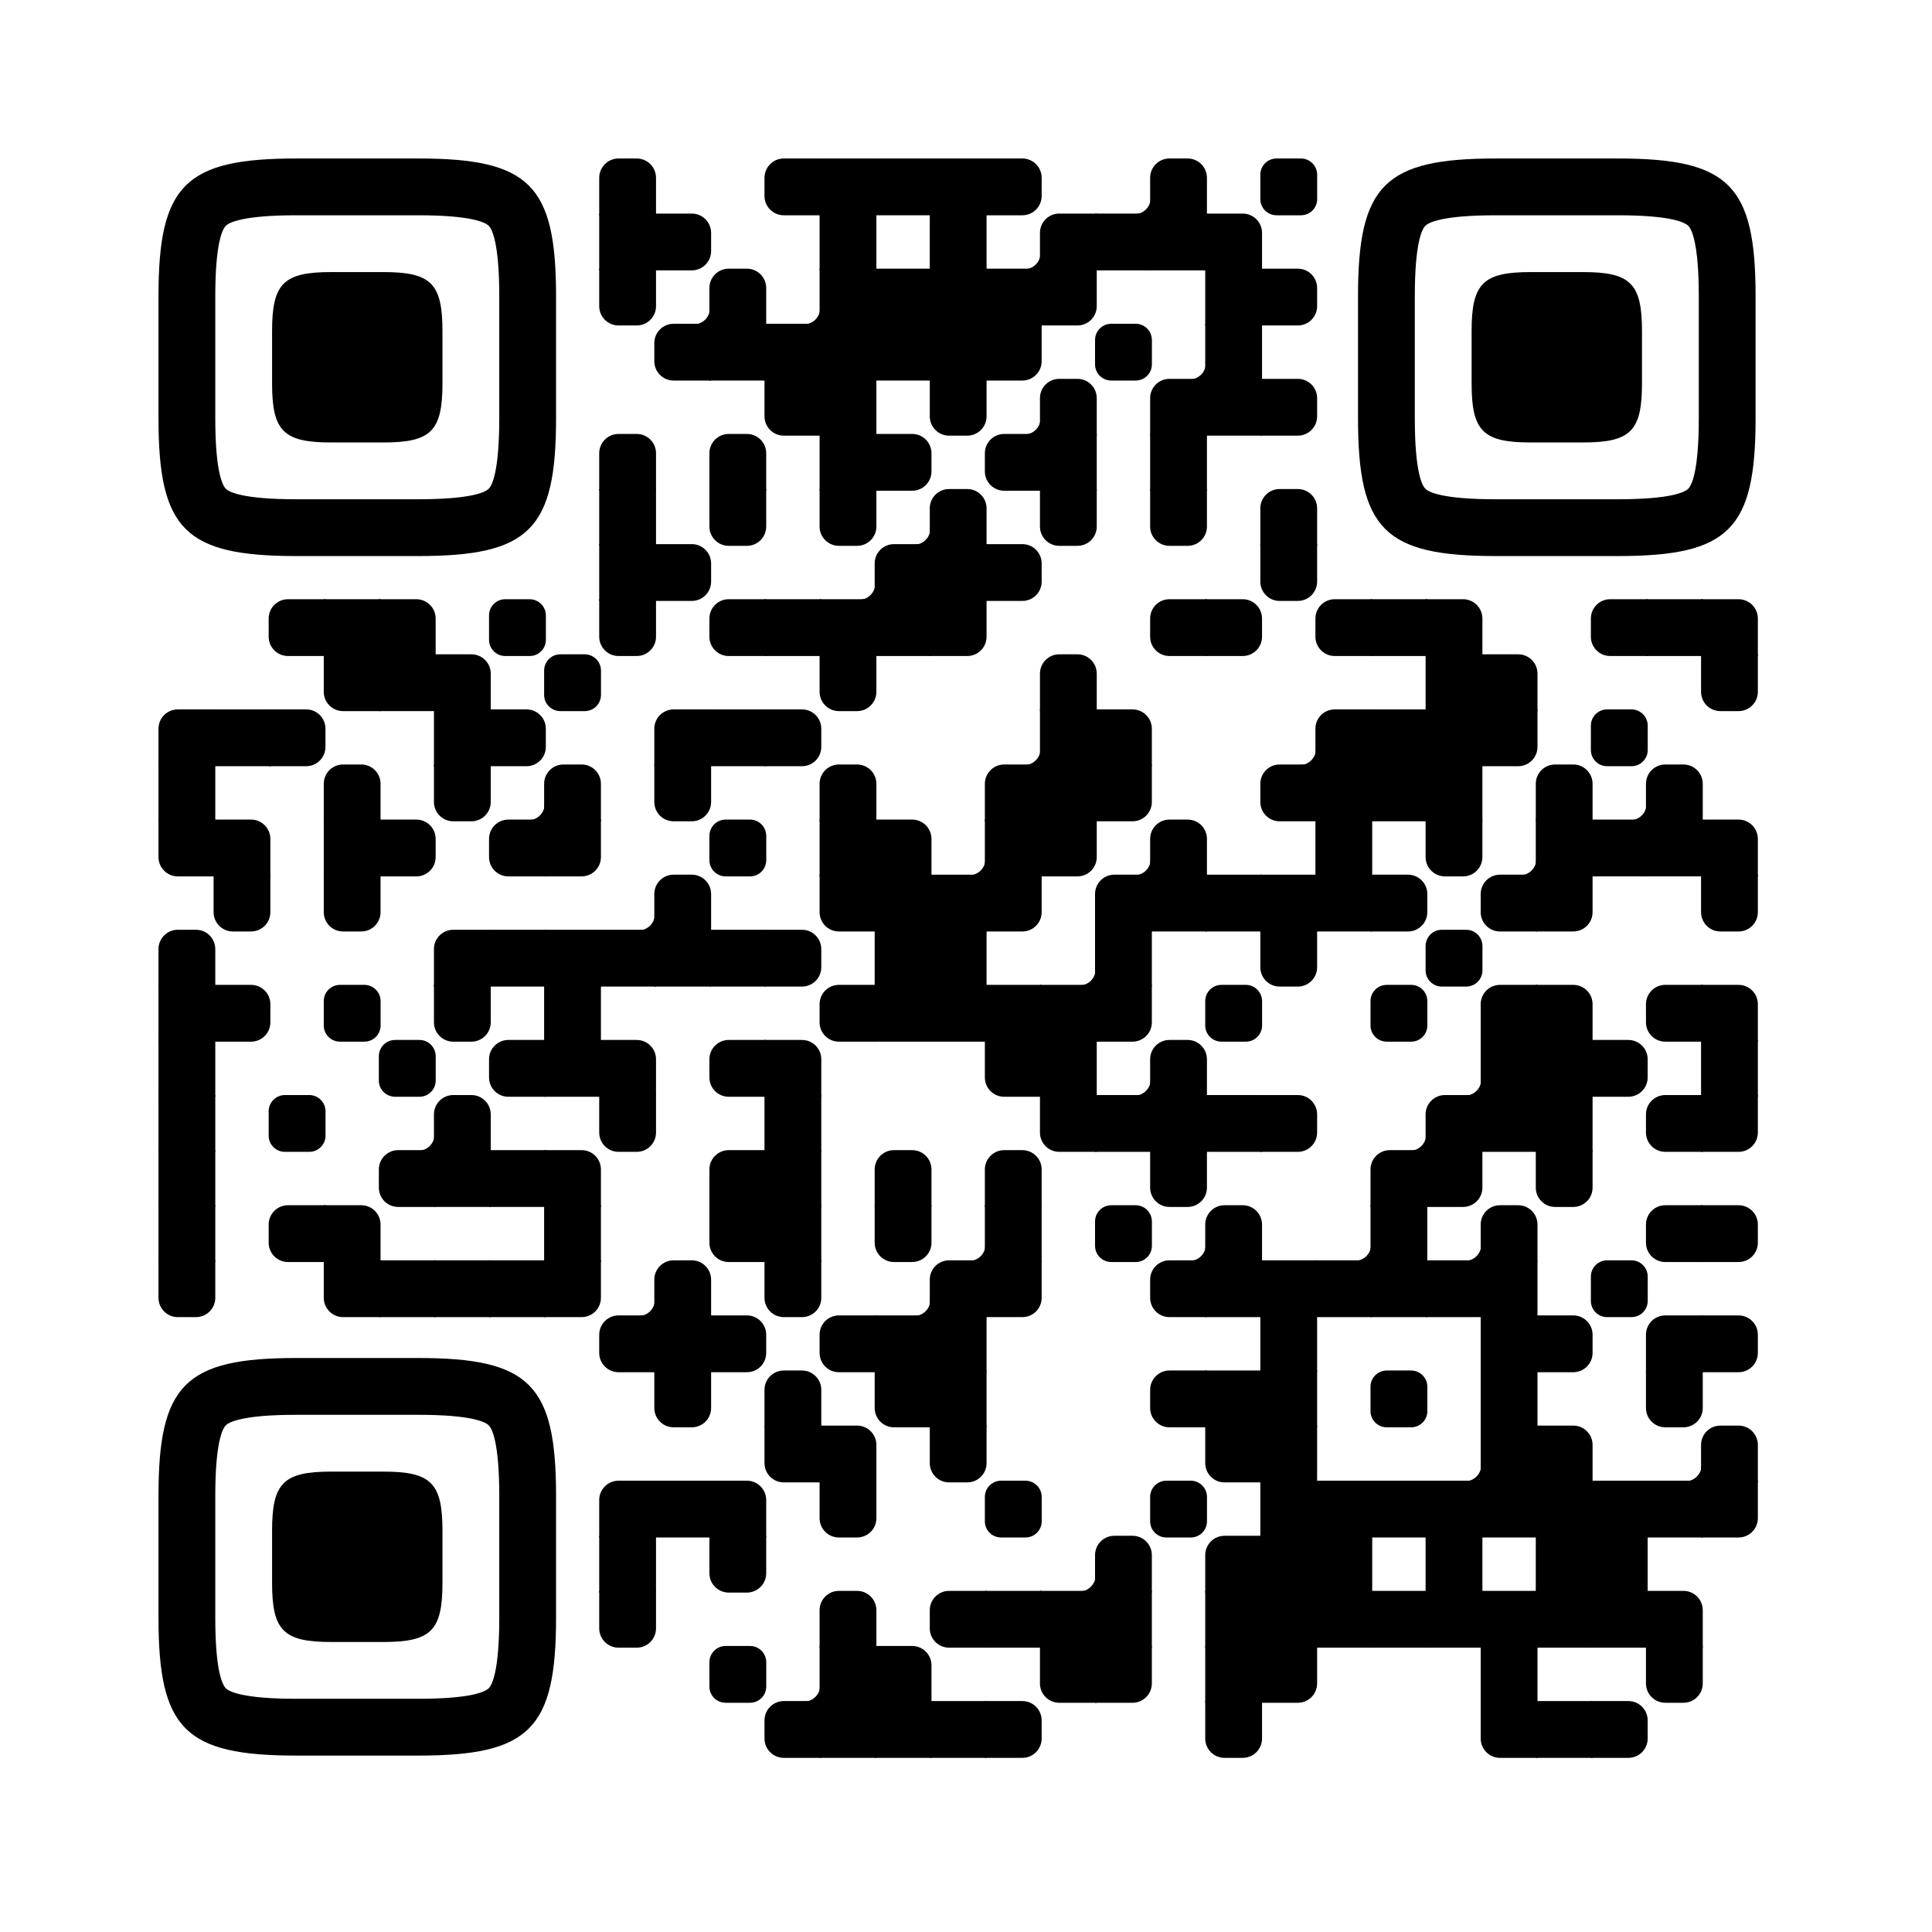<?xml version="1.0" encoding="UTF-8"?> <svg xmlns="http://www.w3.org/2000/svg" xmlns:xlink="http://www.w3.org/1999/xlink" version="1.1" viewBox="0 0 2871 2871" width="256px" height="256px" xml:space="preserve"> <defs> <rect id="rect-0" width="100" height="100" fill="#000000"></rect> <path id="empty-0" d="M0,28.6v42.9C0,87.3,12.8,100,28.6,100h42.9c15.9,0,28.6-12.8,28.6-28.6V28.6C100,12.7,87.2,0,71.4,0H28.6 C12.8,0,0,12.8,0,28.6z" fill="#000000"></path> <path id="b-0" d="M0,0 L66,0 C84.778,-3.44940413e-15 100,15.222 100,34 L100,66 C100,84.778 84.778,100 66,100 L0,100 L0,0 Z" transform="rotate(-90 50 50)" fill="#000000"></path> <path id="r-0" d="M0,0 L66,0 C84.778,-3.44940413e-15 100,15.222 100,34 L100,66 C100,84.778 84.778,100 66,100 L0,100 L0,0 Z" transform="rotate(-180 50 50)" fill="#000000"></path> <path id="l-0" d="M0,0 L66,0 C84.778,-3.44940413e-15 100,15.222 100,34 L100,66 C100,84.778 84.778,100 66,100 L0,100 L0,0 Z" fill="#000000"></path> <path id="t-0" d="M0,0 L66,0 C84.778,-3.44940413e-15 100,15.222 100,34 L100,66 C100,84.778 84.778,100 66,100 L0,100 L0,0 Z" transform="rotate(90 50 50)" fill="#000000"></path> <path id="l-0" d="M0,0 L100,0 L100,66 C100,84.778 84.778,100 66,100 L0,100 L0,0 Z" transform="rotate(-90 50 50)" fill="#000000"></path> <path id="lt-0" d="M0,0 L100,0 L100,66 C100,84.778 84.778,100 66,100 L0,100 L0,0 Z" fill="#000000"></path> <path id="lb-0" d="M0,0 L100,0 L100,66 C100,84.778 84.778,100 66,100 L0,100 L0,0 Z" transform="rotate(-90 50 50)" fill="#000000"></path> <path id="rb-0" d="M0,0 L100,0 L100,66 C100,84.778 84.778,100 66,100 L0,100 L0,0 Z" transform="rotate(-180 50 50)" fill="#000000"></path> <path id="rt-0" d="M0,0 L100,0 L100,66 C100,84.778 84.778,100 66,100 L0,100 L0,0 Z" transform="rotate(90 50 50)" fill="#000000"></path> <path id="n_lt-0" d="M30.5,2V0H0v30.5h2C2,14.7,14.8,2,30.5,2z" fill="#000000"></path> <path id="n_lb-0" d="M2,69.5H0V100h30.5v-2C14.7,98,2,85.2,2,69.5z" fill="#000000"></path> <path id="n_rt-0" d="M98,30.5h2V0H69.5v2C85.3,2,98,14.8,98,30.5z" fill="#000000"></path> <path id="n_rb-0" d="M69.5,98v2H100V69.5h-2C98,85.3,85.2,98,69.5,98z" fill="#000000"></path> <path id="point-0" fill="#000000" d="M600.002,457.329 L600.002,242.658 C600.002,147.372 587.04,124.123 581.465,118.535 C575.877,112.96 552.628,99.998 457.329,99.998 L242.671,99.998 C147.372,99.998 124.123,112.96 118.548,118.535 C112.973,124.123 99.998,147.372 99.998,242.658 L99.998,457.329 C99.998,552.628 112.973,575.877 118.548,581.465 C124.123,587.027 147.372,600.002 242.671,600.002 L457.329,600.002 C552.628,600.002 575.877,587.027 581.465,581.465 C587.04,575.877 600.002,552.628 600.002,457.329 Z M457.329,0 C653.338,0 700,46.662 700,242.658 C700,438.667 700,261.333 700,457.329 C700,653.338 653.338,700 457.329,700 C261.333,700 438.667,700 242.671,700 C46.662,700 0,653.338 0,457.329 C0,261.333 0,352.119 0,242.658 C0,46.662 46.662,0 242.671,0 C438.667,0 261.333,0 457.329,0 Z M395.997,200 C480.004,200 500,220.008 500,303.991 C500,387.998 500,312.002 500,395.997 C500,479.992 480.004,500 395.997,500 C312.002,500 387.998,500 304.003,500 C220.008,500 200,479.992 200,395.997 C200,312.002 200,350.906 200,303.991 C200,220.008 220.008,200 304.003,200 C387.998,200 312.002,200 395.997,200 Z"></path> <g id="vk_logo-0"> <path fill="#07f" d="M83.333 363.333C83.333 231.34 83.333 165.343 124.338 124.338C165.343 83.333 231.34 83.333 363.333 83.333H386.667C518.66 83.333 584.657 83.333 625.662 124.338C666.667 165.343 666.667 231.34 666.667 363.333V386.667C666.667 518.66 666.667 584.657 625.662 625.662C584.657 666.667 518.66 666.667 386.667 666.667H363.333C231.34 666.667 165.343 666.667 124.338 625.662C83.333 584.657 83.333 518.66 83.333 386.667V363.333Z"></path> <path fill="#FFF" d="M394.907 508.681C263.293 508.681 183.442 417.365 180.313 265.625H246.972C249.05 377.09 299.763 424.323 338.638 434.036V265.625H402.519V361.82C440.016 357.664 479.264 313.909 492.456 265.625H555.333C545.27 325 502.543 368.754 472.353 386.803C502.566 401.395 551.177 439.593 569.926 508.681H500.815C486.222 462.498 450.476 426.728 402.542 421.872V508.681H394.907Z"></path> </g> <clipPath id="logo-mask-0"> <rect x="0" y="0" width="750" height="750"></rect> </clipPath> </defs> <rect x="0" width="2871" height="2871" rx="404" fill="#ffffff"></rect> <g transform="translate(235.512, 235.512) scale(0.844)"> <g transform="translate(776,0)"><use xlink:href="#b-0"></use></g> <g transform="translate(1067,0)"><use xlink:href="#r-0"></use></g> <g transform="translate(1164,0)"><use xlink:href="#rect-0"></use></g> <g transform="translate(1261,0)"><use xlink:href="#rect-0"></use></g> <g transform="translate(1358,0)"><use xlink:href="#rect-0"></use></g> <g transform="translate(1455,0)"><use xlink:href="#l-0"></use></g> <g transform="translate(1649,0)"><use xlink:href="#n_rb-0"></use></g> <g transform="translate(1746,0)"><use xlink:href="#b-0"></use></g> <g transform="translate(1940,0)"><use xlink:href="#empty-0"></use></g> <g transform="translate(776,97)"><use xlink:href="#rect-0"></use></g> <g transform="translate(873,97)"><use xlink:href="#l-0"></use></g> <g transform="translate(1164,97)"><use xlink:href="#rect-0"></use></g> <g transform="translate(1358,97)"><use xlink:href="#rect-0"></use></g> <g transform="translate(1455,97)"><use xlink:href="#n_rb-0"></use></g> <g transform="translate(1552,97)"><use xlink:href="#rb-0"></use></g> <g transform="translate(1649,97)"><use xlink:href="#rect-0"></use></g> <g transform="translate(1746,97)"><use xlink:href="#rect-0"></use></g> <g transform="translate(1843,97)"><use xlink:href="#lb-0"></use></g> <g transform="translate(776,194)"><use xlink:href="#t-0"></use></g> <g transform="translate(873,194)"><use xlink:href="#n_rb-0"></use></g> <g transform="translate(970,194)"><use xlink:href="#b-0"></use></g> <g transform="translate(1067,194)"><use xlink:href="#n_rb-0"></use></g> <g transform="translate(1164,194)"><use xlink:href="#rect-0"></use></g> <g transform="translate(1261,194)"><use xlink:href="#rect-0"></use></g> <g transform="translate(1358,194)"><use xlink:href="#rect-0"></use></g> <g transform="translate(1455,194)"><use xlink:href="#rect-0"></use></g> <g transform="translate(1552,194)"><use xlink:href="#lt-0"></use></g> <g transform="translate(1843,194)"><use xlink:href="#rect-0"></use></g> <g transform="translate(1940,194)"><use xlink:href="#l-0"></use></g> <g transform="translate(873,291)"><use xlink:href="#r-0"></use></g> <g transform="translate(970,291)"><use xlink:href="#rect-0"></use></g> <g transform="translate(1067,291)"><use xlink:href="#rect-0"></use></g> <g transform="translate(1164,291)"><use xlink:href="#rect-0"></use></g> <g transform="translate(1261,291)"><use xlink:href="#rect-0"></use></g> <g transform="translate(1358,291)"><use xlink:href="#rect-0"></use></g> <g transform="translate(1455,291)"><use xlink:href="#lt-0"></use></g> <g transform="translate(1649,291)"><use xlink:href="#empty-0"></use></g> <g transform="translate(1746,291)"><use xlink:href="#n_rb-0"></use></g> <g transform="translate(1843,291)"><use xlink:href="#rect-0"></use></g> <g transform="translate(1067,388)"><use xlink:href="#rt-0"></use></g> <g transform="translate(1164,388)"><use xlink:href="#rect-0"></use></g> <g transform="translate(1358,388)"><use xlink:href="#t-0"></use></g> <g transform="translate(1455,388)"><use xlink:href="#n_rb-0"></use></g> <g transform="translate(1552,388)"><use xlink:href="#b-0"></use></g> <g transform="translate(1746,388)"><use xlink:href="#rb-0"></use></g> <g transform="translate(1843,388)"><use xlink:href="#rect-0"></use></g> <g transform="translate(1940,388)"><use xlink:href="#l-0"></use></g> <g transform="translate(776,485)"><use xlink:href="#b-0"></use></g> <g transform="translate(970,485)"><use xlink:href="#b-0"></use></g> <g transform="translate(1164,485)"><use xlink:href="#rect-0"></use></g> <g transform="translate(1261,485)"><use xlink:href="#l-0"></use></g> <g transform="translate(1455,485)"><use xlink:href="#r-0"></use></g> <g transform="translate(1552,485)"><use xlink:href="#rect-0"></use></g> <g transform="translate(1746,485)"><use xlink:href="#rect-0"></use></g> <g transform="translate(776,582)"><use xlink:href="#rect-0"></use></g> <g transform="translate(970,582)"><use xlink:href="#t-0"></use></g> <g transform="translate(1164,582)"><use xlink:href="#t-0"></use></g> <g transform="translate(1261,582)"><use xlink:href="#n_rb-0"></use></g> <g transform="translate(1358,582)"><use xlink:href="#b-0"></use></g> <g transform="translate(1552,582)"><use xlink:href="#t-0"></use></g> <g transform="translate(1746,582)"><use xlink:href="#t-0"></use></g> <g transform="translate(1940,582)"><use xlink:href="#b-0"></use></g> <g transform="translate(776,679)"><use xlink:href="#rect-0"></use></g> <g transform="translate(873,679)"><use xlink:href="#l-0"></use></g> <g transform="translate(1164,679)"><use xlink:href="#n_rb-0"></use></g> <g transform="translate(1261,679)"><use xlink:href="#rb-0"></use></g> <g transform="translate(1358,679)"><use xlink:href="#rect-0"></use></g> <g transform="translate(1455,679)"><use xlink:href="#l-0"></use></g> <g transform="translate(1940,679)"><use xlink:href="#t-0"></use></g> <g transform="translate(194,776)"><use xlink:href="#r-0"></use></g> <g transform="translate(291,776)"><use xlink:href="#rect-0"></use></g> <g transform="translate(388,776)"><use xlink:href="#lb-0"></use></g> <g transform="translate(582,776)"><use xlink:href="#empty-0"></use></g> <g transform="translate(776,776)"><use xlink:href="#t-0"></use></g> <g transform="translate(970,776)"><use xlink:href="#r-0"></use></g> <g transform="translate(1067,776)"><use xlink:href="#rect-0"></use></g> <g transform="translate(1164,776)"><use xlink:href="#rect-0"></use></g> <g transform="translate(1261,776)"><use xlink:href="#rect-0"></use></g> <g transform="translate(1358,776)"><use xlink:href="#lt-0"></use></g> <g transform="translate(1746,776)"><use xlink:href="#r-0"></use></g> <g transform="translate(1843,776)"><use xlink:href="#l-0"></use></g> <g transform="translate(2037,776)"><use xlink:href="#r-0"></use></g> <g transform="translate(2134,776)"><use xlink:href="#rect-0"></use></g> <g transform="translate(2231,776)"><use xlink:href="#lb-0"></use></g> <g transform="translate(2522,776)"><use xlink:href="#r-0"></use></g> <g transform="translate(2619,776)"><use xlink:href="#rect-0"></use></g> <g transform="translate(2716,776)"><use xlink:href="#lb-0"></use></g> <g transform="translate(291,873)"><use xlink:href="#rt-0"></use></g> <g transform="translate(388,873)"><use xlink:href="#rect-0"></use></g> <g transform="translate(485,873)"><use xlink:href="#lb-0"></use></g> <g transform="translate(679,873)"><use xlink:href="#empty-0"></use></g> <g transform="translate(1164,873)"><use xlink:href="#t-0"></use></g> <g transform="translate(1552,873)"><use xlink:href="#b-0"></use></g> <g transform="translate(2231,873)"><use xlink:href="#rect-0"></use></g> <g transform="translate(2328,873)"><use xlink:href="#lb-0"></use></g> <g transform="translate(2716,873)"><use xlink:href="#t-0"></use></g> <g transform="translate(0,970)"><use xlink:href="#rb-0"></use></g> <g transform="translate(97,970)"><use xlink:href="#rect-0"></use></g> <g transform="translate(194,970)"><use xlink:href="#l-0"></use></g> <g transform="translate(485,970)"><use xlink:href="#rect-0"></use></g> <g transform="translate(582,970)"><use xlink:href="#l-0"></use></g> <g transform="translate(873,970)"><use xlink:href="#rb-0"></use></g> <g transform="translate(970,970)"><use xlink:href="#rect-0"></use></g> <g transform="translate(1067,970)"><use xlink:href="#l-0"></use></g> <g transform="translate(1455,970)"><use xlink:href="#n_rb-0"></use></g> <g transform="translate(1552,970)"><use xlink:href="#rect-0"></use></g> <g transform="translate(1649,970)"><use xlink:href="#lb-0"></use></g> <g transform="translate(1940,970)"><use xlink:href="#n_rb-0"></use></g> <g transform="translate(2037,970)"><use xlink:href="#rb-0"></use></g> <g transform="translate(2134,970)"><use xlink:href="#rect-0"></use></g> <g transform="translate(2231,970)"><use xlink:href="#rect-0"></use></g> <g transform="translate(2328,970)"><use xlink:href="#lt-0"></use></g> <g transform="translate(2522,970)"><use xlink:href="#empty-0"></use></g> <g transform="translate(0,1067)"><use xlink:href="#rect-0"></use></g> <g transform="translate(291,1067)"><use xlink:href="#b-0"></use></g> <g transform="translate(485,1067)"><use xlink:href="#t-0"></use></g> <g transform="translate(582,1067)"><use xlink:href="#n_rb-0"></use></g> <g transform="translate(679,1067)"><use xlink:href="#b-0"></use></g> <g transform="translate(873,1067)"><use xlink:href="#t-0"></use></g> <g transform="translate(1164,1067)"><use xlink:href="#b-0"></use></g> <g transform="translate(1455,1067)"><use xlink:href="#rb-0"></use></g> <g transform="translate(1552,1067)"><use xlink:href="#rect-0"></use></g> <g transform="translate(1649,1067)"><use xlink:href="#lt-0"></use></g> <g transform="translate(1940,1067)"><use xlink:href="#r-0"></use></g> <g transform="translate(2037,1067)"><use xlink:href="#rect-0"></use></g> <g transform="translate(2134,1067)"><use xlink:href="#rect-0"></use></g> <g transform="translate(2231,1067)"><use xlink:href="#rect-0"></use></g> <g transform="translate(2425,1067)"><use xlink:href="#b-0"></use></g> <g transform="translate(2522,1067)"><use xlink:href="#n_rb-0"></use></g> <g transform="translate(2619,1067)"><use xlink:href="#b-0"></use></g> <g transform="translate(0,1164)"><use xlink:href="#rt-0"></use></g> <g transform="translate(97,1164)"><use xlink:href="#lb-0"></use></g> <g transform="translate(291,1164)"><use xlink:href="#rect-0"></use></g> <g transform="translate(388,1164)"><use xlink:href="#l-0"></use></g> <g transform="translate(582,1164)"><use xlink:href="#r-0"></use></g> <g transform="translate(679,1164)"><use xlink:href="#lt-0"></use></g> <g transform="translate(970,1164)"><use xlink:href="#empty-0"></use></g> <g transform="translate(1164,1164)"><use xlink:href="#rect-0"></use></g> <g transform="translate(1261,1164)"><use xlink:href="#lb-0"></use></g> <g transform="translate(1358,1164)"><use xlink:href="#n_rb-0"></use></g> <g transform="translate(1455,1164)"><use xlink:href="#rect-0"></use></g> <g transform="translate(1552,1164)"><use xlink:href="#lt-0"></use></g> <g transform="translate(1649,1164)"><use xlink:href="#n_rb-0"></use></g> <g transform="translate(1746,1164)"><use xlink:href="#b-0"></use></g> <g transform="translate(2037,1164)"><use xlink:href="#rect-0"></use></g> <g transform="translate(2231,1164)"><use xlink:href="#t-0"></use></g> <g transform="translate(2328,1164)"><use xlink:href="#n_rb-0"></use></g> <g transform="translate(2425,1164)"><use xlink:href="#rect-0"></use></g> <g transform="translate(2522,1164)"><use xlink:href="#rect-0"></use></g> <g transform="translate(2619,1164)"><use xlink:href="#rect-0"></use></g> <g transform="translate(2716,1164)"><use xlink:href="#lb-0"></use></g> <g transform="translate(97,1261)"><use xlink:href="#t-0"></use></g> <g transform="translate(291,1261)"><use xlink:href="#t-0"></use></g> <g transform="translate(776,1261)"><use xlink:href="#n_rb-0"></use></g> <g transform="translate(873,1261)"><use xlink:href="#b-0"></use></g> <g transform="translate(1164,1261)"><use xlink:href="#rt-0"></use></g> <g transform="translate(1261,1261)"><use xlink:href="#rect-0"></use></g> <g transform="translate(1358,1261)"><use xlink:href="#rect-0"></use></g> <g transform="translate(1455,1261)"><use xlink:href="#lt-0"></use></g> <g transform="translate(1649,1261)"><use xlink:href="#rb-0"></use></g> <g transform="translate(1746,1261)"><use xlink:href="#rect-0"></use></g> <g transform="translate(1843,1261)"><use xlink:href="#rect-0"></use></g> <g transform="translate(1940,1261)"><use xlink:href="#rect-0"></use></g> <g transform="translate(2037,1261)"><use xlink:href="#rect-0"></use></g> <g transform="translate(2134,1261)"><use xlink:href="#l-0"></use></g> <g transform="translate(2328,1261)"><use xlink:href="#r-0"></use></g> <g transform="translate(2425,1261)"><use xlink:href="#lt-0"></use></g> <g transform="translate(2716,1261)"><use xlink:href="#t-0"></use></g> <g transform="translate(0,1358)"><use xlink:href="#b-0"></use></g> <g transform="translate(485,1358)"><use xlink:href="#rb-0"></use></g> <g transform="translate(582,1358)"><use xlink:href="#rect-0"></use></g> <g transform="translate(679,1358)"><use xlink:href="#rect-0"></use></g> <g transform="translate(776,1358)"><use xlink:href="#rect-0"></use></g> <g transform="translate(873,1358)"><use xlink:href="#rect-0"></use></g> <g transform="translate(970,1358)"><use xlink:href="#rect-0"></use></g> <g transform="translate(1067,1358)"><use xlink:href="#l-0"></use></g> <g transform="translate(1261,1358)"><use xlink:href="#rect-0"></use></g> <g transform="translate(1358,1358)"><use xlink:href="#rect-0"></use></g> <g transform="translate(1552,1358)"><use xlink:href="#n_rb-0"></use></g> <g transform="translate(1649,1358)"><use xlink:href="#rect-0"></use></g> <g transform="translate(1940,1358)"><use xlink:href="#t-0"></use></g> <g transform="translate(2231,1358)"><use xlink:href="#empty-0"></use></g> <g transform="translate(0,1455)"><use xlink:href="#rect-0"></use></g> <g transform="translate(97,1455)"><use xlink:href="#l-0"></use></g> <g transform="translate(291,1455)"><use xlink:href="#empty-0"></use></g> <g transform="translate(485,1455)"><use xlink:href="#t-0"></use></g> <g transform="translate(679,1455)"><use xlink:href="#rect-0"></use></g> <g transform="translate(1164,1455)"><use xlink:href="#r-0"></use></g> <g transform="translate(1261,1455)"><use xlink:href="#rect-0"></use></g> <g transform="translate(1358,1455)"><use xlink:href="#rect-0"></use></g> <g transform="translate(1455,1455)"><use xlink:href="#rect-0"></use></g> <g transform="translate(1552,1455)"><use xlink:href="#rect-0"></use></g> <g transform="translate(1649,1455)"><use xlink:href="#lt-0"></use></g> <g transform="translate(1843,1455)"><use xlink:href="#empty-0"></use></g> <g transform="translate(2134,1455)"><use xlink:href="#empty-0"></use></g> <g transform="translate(2328,1455)"><use xlink:href="#rb-0"></use></g> <g transform="translate(2425,1455)"><use xlink:href="#lb-0"></use></g> <g transform="translate(2619,1455)"><use xlink:href="#r-0"></use></g> <g transform="translate(2716,1455)"><use xlink:href="#lb-0"></use></g> <g transform="translate(0,1552)"><use xlink:href="#rect-0"></use></g> <g transform="translate(388,1552)"><use xlink:href="#empty-0"></use></g> <g transform="translate(582,1552)"><use xlink:href="#r-0"></use></g> <g transform="translate(679,1552)"><use xlink:href="#rect-0"></use></g> <g transform="translate(776,1552)"><use xlink:href="#lb-0"></use></g> <g transform="translate(970,1552)"><use xlink:href="#r-0"></use></g> <g transform="translate(1067,1552)"><use xlink:href="#lb-0"></use></g> <g transform="translate(1455,1552)"><use xlink:href="#rt-0"></use></g> <g transform="translate(1552,1552)"><use xlink:href="#rect-0"></use></g> <g transform="translate(1649,1552)"><use xlink:href="#n_rb-0"></use></g> <g transform="translate(1746,1552)"><use xlink:href="#b-0"></use></g> <g transform="translate(2231,1552)"><use xlink:href="#n_rb-0"></use></g> <g transform="translate(2328,1552)"><use xlink:href="#rect-0"></use></g> <g transform="translate(2425,1552)"><use xlink:href="#rect-0"></use></g> <g transform="translate(2522,1552)"><use xlink:href="#l-0"></use></g> <g transform="translate(2716,1552)"><use xlink:href="#rect-0"></use></g> <g transform="translate(0,1649)"><use xlink:href="#rect-0"></use></g> <g transform="translate(194,1649)"><use xlink:href="#empty-0"></use></g> <g transform="translate(388,1649)"><use xlink:href="#n_rb-0"></use></g> <g transform="translate(485,1649)"><use xlink:href="#b-0"></use></g> <g transform="translate(776,1649)"><use xlink:href="#t-0"></use></g> <g transform="translate(1067,1649)"><use xlink:href="#rect-0"></use></g> <g transform="translate(1552,1649)"><use xlink:href="#rt-0"></use></g> <g transform="translate(1649,1649)"><use xlink:href="#rect-0"></use></g> <g transform="translate(1746,1649)"><use xlink:href="#rect-0"></use></g> <g transform="translate(1843,1649)"><use xlink:href="#rect-0"></use></g> <g transform="translate(1940,1649)"><use xlink:href="#l-0"></use></g> <g transform="translate(2134,1649)"><use xlink:href="#n_rb-0"></use></g> <g transform="translate(2231,1649)"><use xlink:href="#rb-0"></use></g> <g transform="translate(2328,1649)"><use xlink:href="#rect-0"></use></g> <g transform="translate(2425,1649)"><use xlink:href="#rect-0"></use></g> <g transform="translate(2619,1649)"><use xlink:href="#r-0"></use></g> <g transform="translate(2716,1649)"><use xlink:href="#lt-0"></use></g> <g transform="translate(0,1746)"><use xlink:href="#rect-0"></use></g> <g transform="translate(388,1746)"><use xlink:href="#r-0"></use></g> <g transform="translate(485,1746)"><use xlink:href="#rect-0"></use></g> <g transform="translate(582,1746)"><use xlink:href="#rect-0"></use></g> <g transform="translate(679,1746)"><use xlink:href="#lb-0"></use></g> <g transform="translate(970,1746)"><use xlink:href="#rb-0"></use></g> <g transform="translate(1067,1746)"><use xlink:href="#rect-0"></use></g> <g transform="translate(1261,1746)"><use xlink:href="#b-0"></use></g> <g transform="translate(1455,1746)"><use xlink:href="#b-0"></use></g> <g transform="translate(1746,1746)"><use xlink:href="#t-0"></use></g> <g transform="translate(2134,1746)"><use xlink:href="#rb-0"></use></g> <g transform="translate(2231,1746)"><use xlink:href="#lt-0"></use></g> <g transform="translate(2425,1746)"><use xlink:href="#t-0"></use></g> <g transform="translate(0,1843)"><use xlink:href="#rect-0"></use></g> <g transform="translate(194,1843)"><use xlink:href="#r-0"></use></g> <g transform="translate(291,1843)"><use xlink:href="#lb-0"></use></g> <g transform="translate(679,1843)"><use xlink:href="#rect-0"></use></g> <g transform="translate(970,1843)"><use xlink:href="#rt-0"></use></g> <g transform="translate(1067,1843)"><use xlink:href="#rect-0"></use></g> <g transform="translate(1261,1843)"><use xlink:href="#t-0"></use></g> <g transform="translate(1358,1843)"><use xlink:href="#n_rb-0"></use></g> <g transform="translate(1455,1843)"><use xlink:href="#rect-0"></use></g> <g transform="translate(1649,1843)"><use xlink:href="#empty-0"></use></g> <g transform="translate(1746,1843)"><use xlink:href="#n_rb-0"></use></g> <g transform="translate(1843,1843)"><use xlink:href="#b-0"></use></g> <g transform="translate(2037,1843)"><use xlink:href="#n_rb-0"></use></g> <g transform="translate(2134,1843)"><use xlink:href="#rect-0"></use></g> <g transform="translate(2231,1843)"><use xlink:href="#n_rb-0"></use></g> <g transform="translate(2328,1843)"><use xlink:href="#b-0"></use></g> <g transform="translate(2619,1843)"><use xlink:href="#r-0"></use></g> <g transform="translate(2716,1843)"><use xlink:href="#l-0"></use></g> <g transform="translate(0,1940)"><use xlink:href="#t-0"></use></g> <g transform="translate(291,1940)"><use xlink:href="#rt-0"></use></g> <g transform="translate(388,1940)"><use xlink:href="#rect-0"></use></g> <g transform="translate(485,1940)"><use xlink:href="#rect-0"></use></g> <g transform="translate(582,1940)"><use xlink:href="#rect-0"></use></g> <g transform="translate(679,1940)"><use xlink:href="#lt-0"></use></g> <g transform="translate(776,1940)"><use xlink:href="#n_rb-0"></use></g> <g transform="translate(873,1940)"><use xlink:href="#b-0"></use></g> <g transform="translate(1067,1940)"><use xlink:href="#t-0"></use></g> <g transform="translate(1261,1940)"><use xlink:href="#n_rb-0"></use></g> <g transform="translate(1358,1940)"><use xlink:href="#rb-0"></use></g> <g transform="translate(1455,1940)"><use xlink:href="#lt-0"></use></g> <g transform="translate(1746,1940)"><use xlink:href="#r-0"></use></g> <g transform="translate(1843,1940)"><use xlink:href="#rect-0"></use></g> <g transform="translate(1940,1940)"><use xlink:href="#rect-0"></use></g> <g transform="translate(2037,1940)"><use xlink:href="#rect-0"></use></g> <g transform="translate(2134,1940)"><use xlink:href="#rect-0"></use></g> <g transform="translate(2231,1940)"><use xlink:href="#rect-0"></use></g> <g transform="translate(2328,1940)"><use xlink:href="#rect-0"></use></g> <g transform="translate(2522,1940)"><use xlink:href="#empty-0"></use></g> <g transform="translate(776,2037)"><use xlink:href="#r-0"></use></g> <g transform="translate(873,2037)"><use xlink:href="#rect-0"></use></g> <g transform="translate(970,2037)"><use xlink:href="#l-0"></use></g> <g transform="translate(1164,2037)"><use xlink:href="#r-0"></use></g> <g transform="translate(1261,2037)"><use xlink:href="#rect-0"></use></g> <g transform="translate(1358,2037)"><use xlink:href="#rect-0"></use></g> <g transform="translate(1940,2037)"><use xlink:href="#rect-0"></use></g> <g transform="translate(2328,2037)"><use xlink:href="#rect-0"></use></g> <g transform="translate(2425,2037)"><use xlink:href="#l-0"></use></g> <g transform="translate(2619,2037)"><use xlink:href="#rb-0"></use></g> <g transform="translate(2716,2037)"><use xlink:href="#l-0"></use></g> <g transform="translate(873,2134)"><use xlink:href="#t-0"></use></g> <g transform="translate(1067,2134)"><use xlink:href="#b-0"></use></g> <g transform="translate(1261,2134)"><use xlink:href="#rt-0"></use></g> <g transform="translate(1358,2134)"><use xlink:href="#rect-0"></use></g> <g transform="translate(1746,2134)"><use xlink:href="#r-0"></use></g> <g transform="translate(1843,2134)"><use xlink:href="#rect-0"></use></g> <g transform="translate(1940,2134)"><use xlink:href="#rect-0"></use></g> <g transform="translate(2134,2134)"><use xlink:href="#empty-0"></use></g> <g transform="translate(2328,2134)"><use xlink:href="#rect-0"></use></g> <g transform="translate(2619,2134)"><use xlink:href="#t-0"></use></g> <g transform="translate(1067,2231)"><use xlink:href="#rt-0"></use></g> <g transform="translate(1164,2231)"><use xlink:href="#lb-0"></use></g> <g transform="translate(1358,2231)"><use xlink:href="#t-0"></use></g> <g transform="translate(1843,2231)"><use xlink:href="#rt-0"></use></g> <g transform="translate(1940,2231)"><use xlink:href="#rect-0"></use></g> <g transform="translate(2231,2231)"><use xlink:href="#n_rb-0"></use></g> <g transform="translate(2328,2231)"><use xlink:href="#rect-0"></use></g> <g transform="translate(2425,2231)"><use xlink:href="#lb-0"></use></g> <g transform="translate(2619,2231)"><use xlink:href="#n_rb-0"></use></g> <g transform="translate(2716,2231)"><use xlink:href="#b-0"></use></g> <g transform="translate(776,2328)"><use xlink:href="#rb-0"></use></g> <g transform="translate(873,2328)"><use xlink:href="#rect-0"></use></g> <g transform="translate(970,2328)"><use xlink:href="#lb-0"></use></g> <g transform="translate(1164,2328)"><use xlink:href="#t-0"></use></g> <g transform="translate(1455,2328)"><use xlink:href="#empty-0"></use></g> <g transform="translate(1746,2328)"><use xlink:href="#empty-0"></use></g> <g transform="translate(1940,2328)"><use xlink:href="#rect-0"></use></g> <g transform="translate(2037,2328)"><use xlink:href="#rect-0"></use></g> <g transform="translate(2134,2328)"><use xlink:href="#rect-0"></use></g> <g transform="translate(2231,2328)"><use xlink:href="#rect-0"></use></g> <g transform="translate(2328,2328)"><use xlink:href="#rect-0"></use></g> <g transform="translate(2425,2328)"><use xlink:href="#rect-0"></use></g> <g transform="translate(2522,2328)"><use xlink:href="#rect-0"></use></g> <g transform="translate(2619,2328)"><use xlink:href="#rect-0"></use></g> <g transform="translate(2716,2328)"><use xlink:href="#lt-0"></use></g> <g transform="translate(776,2425)"><use xlink:href="#rect-0"></use></g> <g transform="translate(970,2425)"><use xlink:href="#t-0"></use></g> <g transform="translate(1552,2425)"><use xlink:href="#n_rb-0"></use></g> <g transform="translate(1649,2425)"><use xlink:href="#b-0"></use></g> <g transform="translate(1843,2425)"><use xlink:href="#rb-0"></use></g> <g transform="translate(1940,2425)"><use xlink:href="#rect-0"></use></g> <g transform="translate(2037,2425)"><use xlink:href="#rect-0"></use></g> <g transform="translate(2231,2425)"><use xlink:href="#rect-0"></use></g> <g transform="translate(2425,2425)"><use xlink:href="#rect-0"></use></g> <g transform="translate(2522,2425)"><use xlink:href="#rect-0"></use></g> <g transform="translate(776,2522)"><use xlink:href="#t-0"></use></g> <g transform="translate(1164,2522)"><use xlink:href="#b-0"></use></g> <g transform="translate(1358,2522)"><use xlink:href="#r-0"></use></g> <g transform="translate(1455,2522)"><use xlink:href="#rect-0"></use></g> <g transform="translate(1552,2522)"><use xlink:href="#rect-0"></use></g> <g transform="translate(1649,2522)"><use xlink:href="#rect-0"></use></g> <g transform="translate(1843,2522)"><use xlink:href="#rect-0"></use></g> <g transform="translate(1940,2522)"><use xlink:href="#rect-0"></use></g> <g transform="translate(2037,2522)"><use xlink:href="#rect-0"></use></g> <g transform="translate(2134,2522)"><use xlink:href="#rect-0"></use></g> <g transform="translate(2231,2522)"><use xlink:href="#rect-0"></use></g> <g transform="translate(2328,2522)"><use xlink:href="#rect-0"></use></g> <g transform="translate(2425,2522)"><use xlink:href="#rect-0"></use></g> <g transform="translate(2522,2522)"><use xlink:href="#rect-0"></use></g> <g transform="translate(2619,2522)"><use xlink:href="#lb-0"></use></g> <g transform="translate(970,2619)"><use xlink:href="#empty-0"></use></g> <g transform="translate(1067,2619)"><use xlink:href="#n_rb-0"></use></g> <g transform="translate(1164,2619)"><use xlink:href="#rect-0"></use></g> <g transform="translate(1261,2619)"><use xlink:href="#lb-0"></use></g> <g transform="translate(1552,2619)"><use xlink:href="#rt-0"></use></g> <g transform="translate(1649,2619)"><use xlink:href="#lt-0"></use></g> <g transform="translate(1843,2619)"><use xlink:href="#rect-0"></use></g> <g transform="translate(1940,2619)"><use xlink:href="#lt-0"></use></g> <g transform="translate(2328,2619)"><use xlink:href="#rect-0"></use></g> <g transform="translate(2619,2619)"><use xlink:href="#t-0"></use></g> <g transform="translate(1067,2716)"><use xlink:href="#r-0"></use></g> <g transform="translate(1164,2716)"><use xlink:href="#rect-0"></use></g> <g transform="translate(1261,2716)"><use xlink:href="#rect-0"></use></g> <g transform="translate(1358,2716)"><use xlink:href="#rect-0"></use></g> <g transform="translate(1455,2716)"><use xlink:href="#l-0"></use></g> <g transform="translate(1843,2716)"><use xlink:href="#t-0"></use></g> <g transform="translate(2328,2716)"><use xlink:href="#rt-0"></use></g> <g transform="translate(2425,2716)"><use xlink:href="#rect-0"></use></g> <g transform="translate(2522,2716)"><use xlink:href="#l-0"></use></g> <use fill-rule="evenodd" transform="translate(0,0)" xlink:href="#point-0"></use> <use fill-rule="evenodd" transform="translate(2112,0)" xlink:href="#point-0"></use> <use fill-rule="evenodd" transform="translate(0,2112)" xlink:href="#point-0"></use> </g> </svg> 